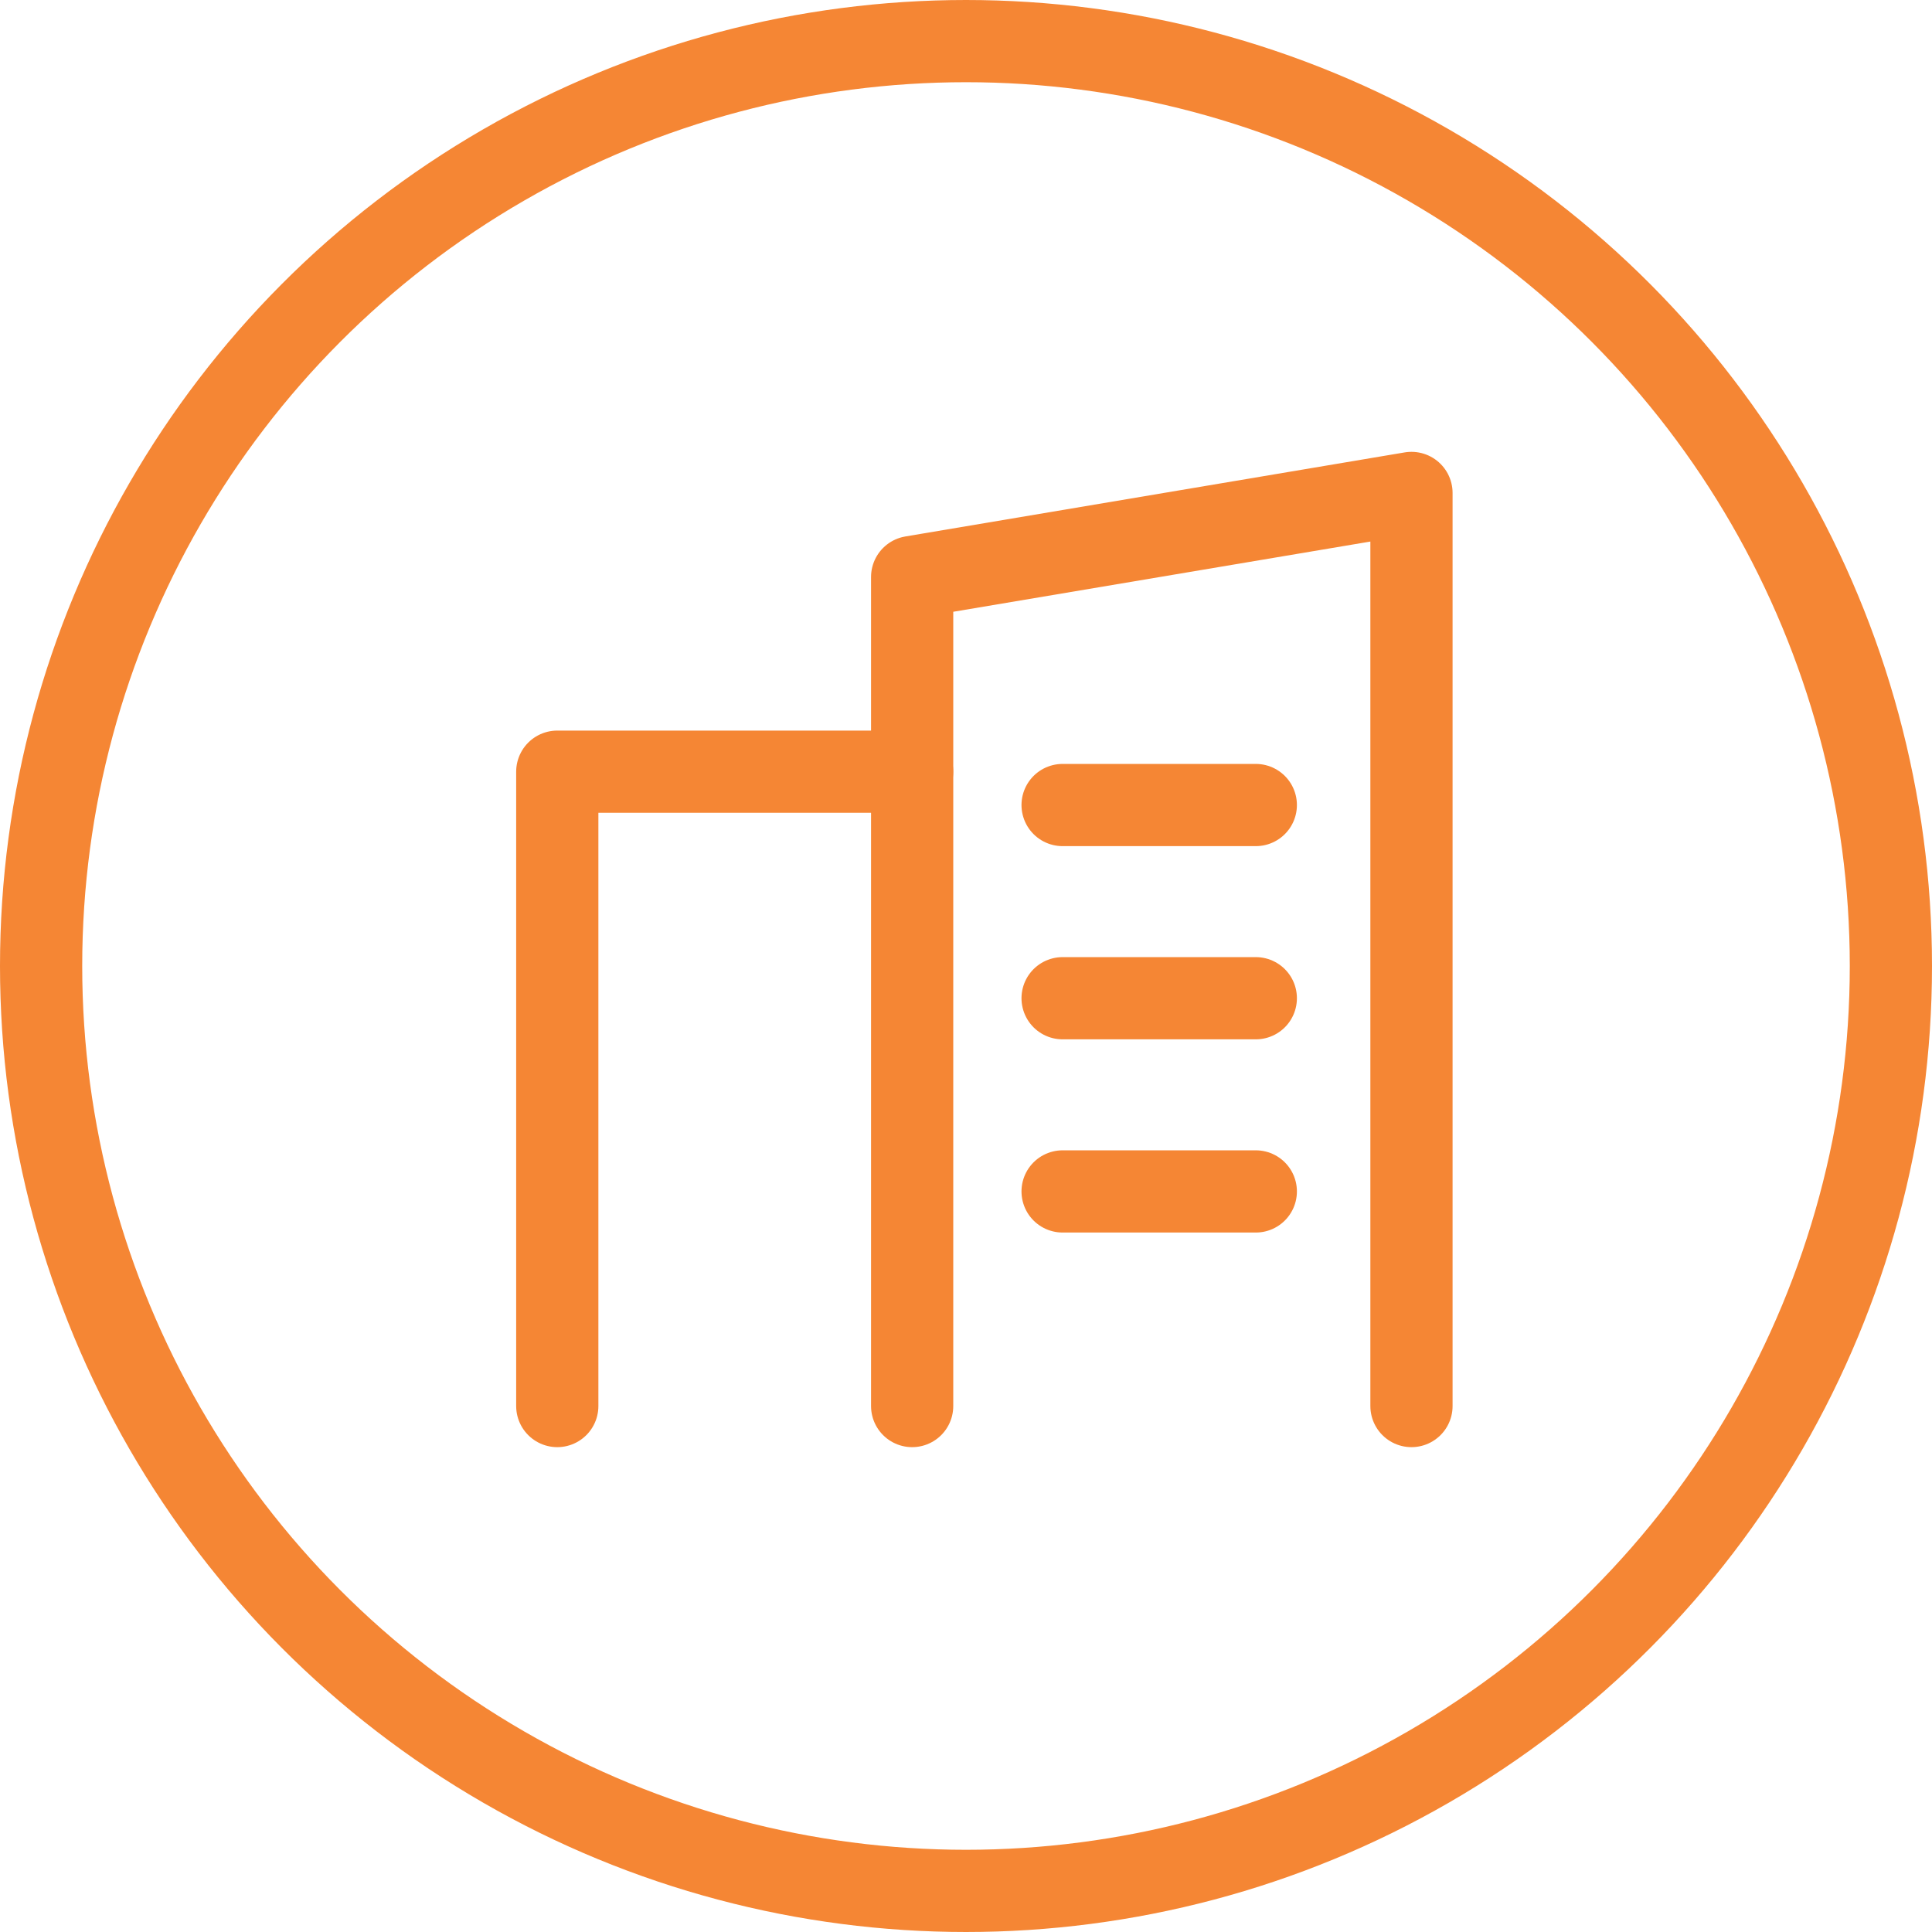 <svg xmlns="http://www.w3.org/2000/svg" width="47" height="47" viewBox="0 0 47 47">
  <g id="company-circle-orange" transform="translate(-318 -645)">
    <g id="Ellipse_18" data-name="Ellipse 18" transform="translate(318 645)" fill="none" stroke="#f58634" stroke-width="2">
      <circle cx="23.5" cy="23.5" r="23.5" stroke="none"/>
      <circle cx="23.5" cy="23.5" r="22.5" fill="none"/>
    </g>
    <g id="Group_2381" data-name="Group 2381" transform="translate(331.557 656.992)">
      <path id="Path_138" data-name="Path 138" d="M-6554.347-20106.975v-15.432h8.633" transform="translate(6554.347 20129.188)" fill="none" stroke="#f58634" stroke-linecap="round" stroke-linejoin="round" stroke-width="2"/>
      <path id="Path_139" data-name="Path 139" d="M-6548.836-20105.156v-20.168l12.147-2.045v22.213" transform="translate(6557.469 20127.369)" fill="none" stroke="#f58634" stroke-linecap="round" stroke-linejoin="round" stroke-width="2"/>
      <line id="Line_411" data-name="Line 411" x2="4.7" transform="translate(12.293 7.592)" fill="none" stroke="#f58634" stroke-linecap="round" stroke-width="2"/>
      <line id="Line_412" data-name="Line 412" x2="4.7" transform="translate(12.293 12.292)" fill="none" stroke="#f58634" stroke-linecap="round" stroke-width="2"/>
      <line id="Line_413" data-name="Line 413" x2="4.7" transform="translate(12.293 16.992)" fill="none" stroke="#f58634" stroke-linecap="round" stroke-width="2"/>
    </g>
  </g>
</svg>
